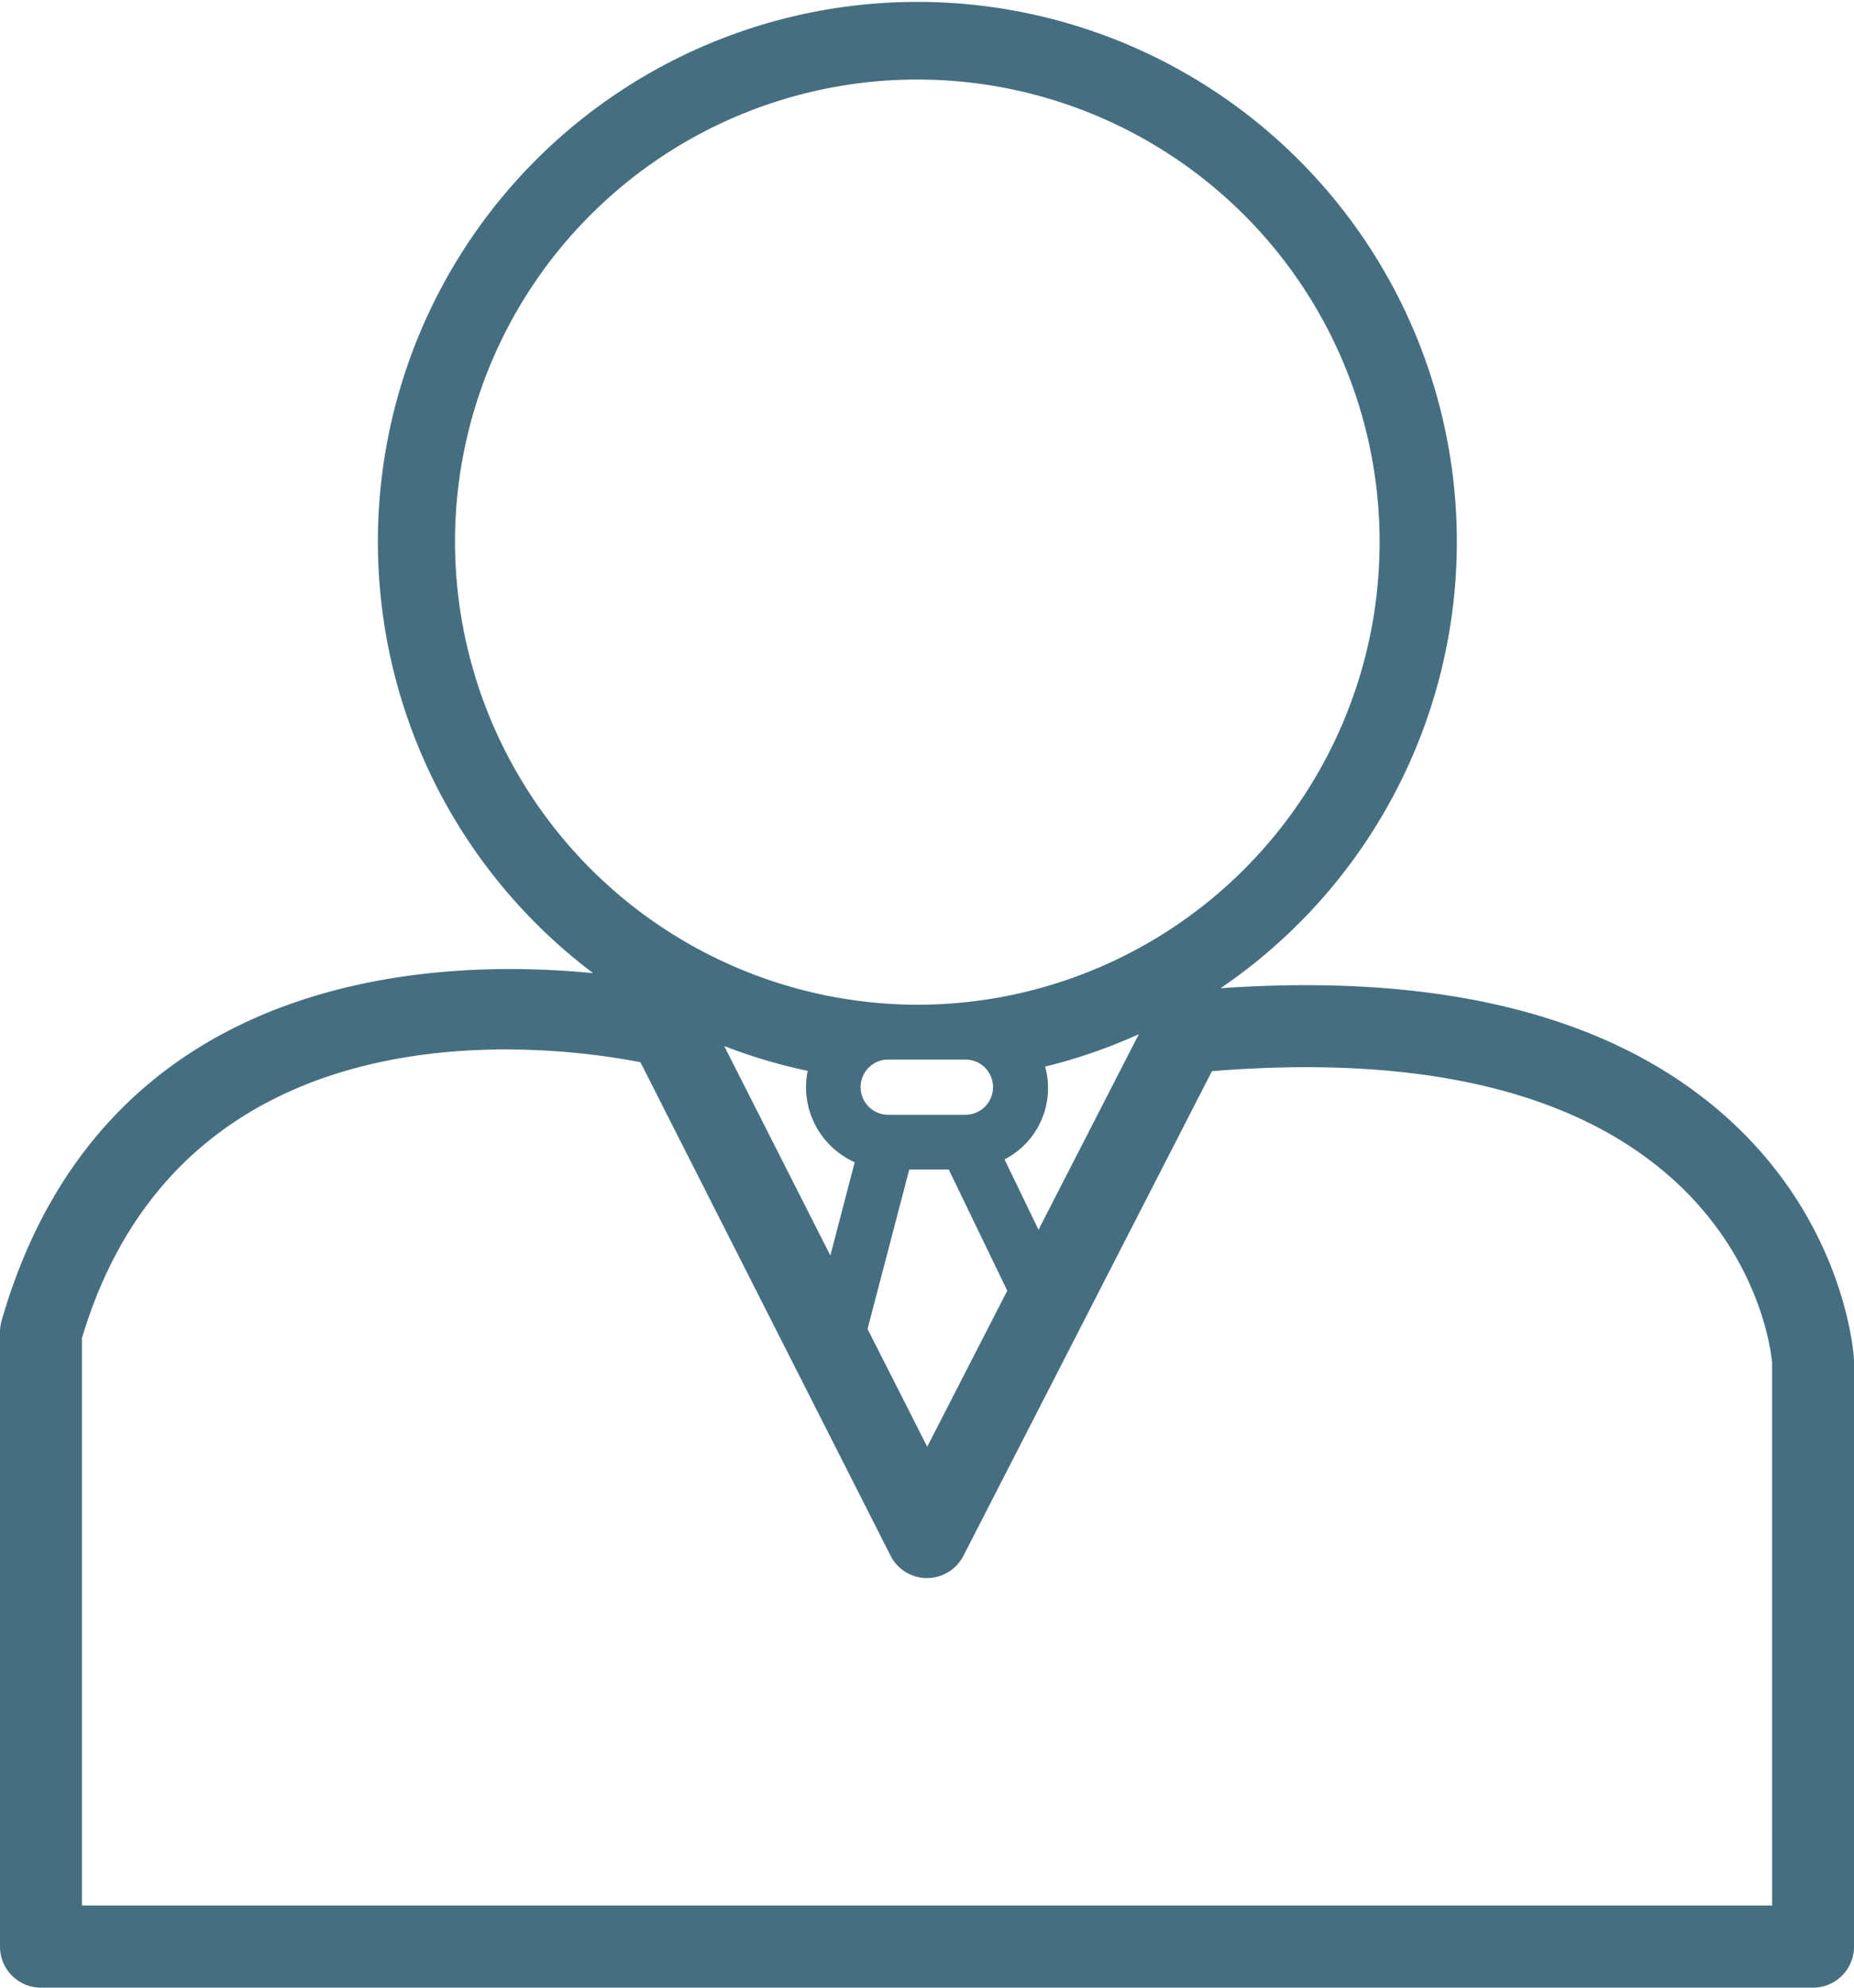 <svg xmlns="http://www.w3.org/2000/svg" width="222.207" height="238.08" viewBox="0 0 222.207 238.08">
  <path id="icon_home_mitarbeiter" d="M206.2,133.178c-13.548-11.659-33.7-16.627-59.914-14.813a64.657,64.657,0,1,0-75.19-1.8C52.163,114.694,12.3,116.088.188,158.2A5.294,5.294,0,0,0,0,159.558v73.6a4.916,4.916,0,0,0,4.909,4.92H217.3a4.913,4.913,0,0,0,4.909-4.92V163.067a2.382,2.382,0,0,0-.011-.28c-.032-.684-1.109-16.8-16-29.61M54.532,64.8a55.409,55.409,0,1,1,55.678,55.544h-.538A55.539,55.539,0,0,1,54.532,64.8m54.446,75.282h4.731l7.014,14.512-9.592,18.689-7.154-14.1Zm-5.829-9.872a3.3,3.3,0,0,1,3.294-3.3h9.323a3.308,3.308,0,0,1,0,6.615h-9.323a3.3,3.3,0,0,1-3.294-3.31m17.251,8.655a9.609,9.609,0,0,0,4.861-11.115,63.961,63.961,0,0,0,11.234-3.886L124.468,147.3Zm-17.962.344L99.52,150.381,86.8,125.292a64.334,64.334,0,0,0,10,2.971,9.686,9.686,0,0,0-.194,1.949,9.872,9.872,0,0,0,5.835,9m109.951,89.029H9.823V160.268c12.294-41.1,56.523-35.068,66.933-33.039l29.976,59.1a4.888,4.888,0,0,0,4.36,2.686h.016a4.909,4.909,0,0,0,4.36-2.664L145.256,128.3c24.281-1.954,42.561,2.148,54.376,12.192,11.336,9.64,12.649,21.466,12.757,22.752Z" fill="#456f81"/>
</svg>
